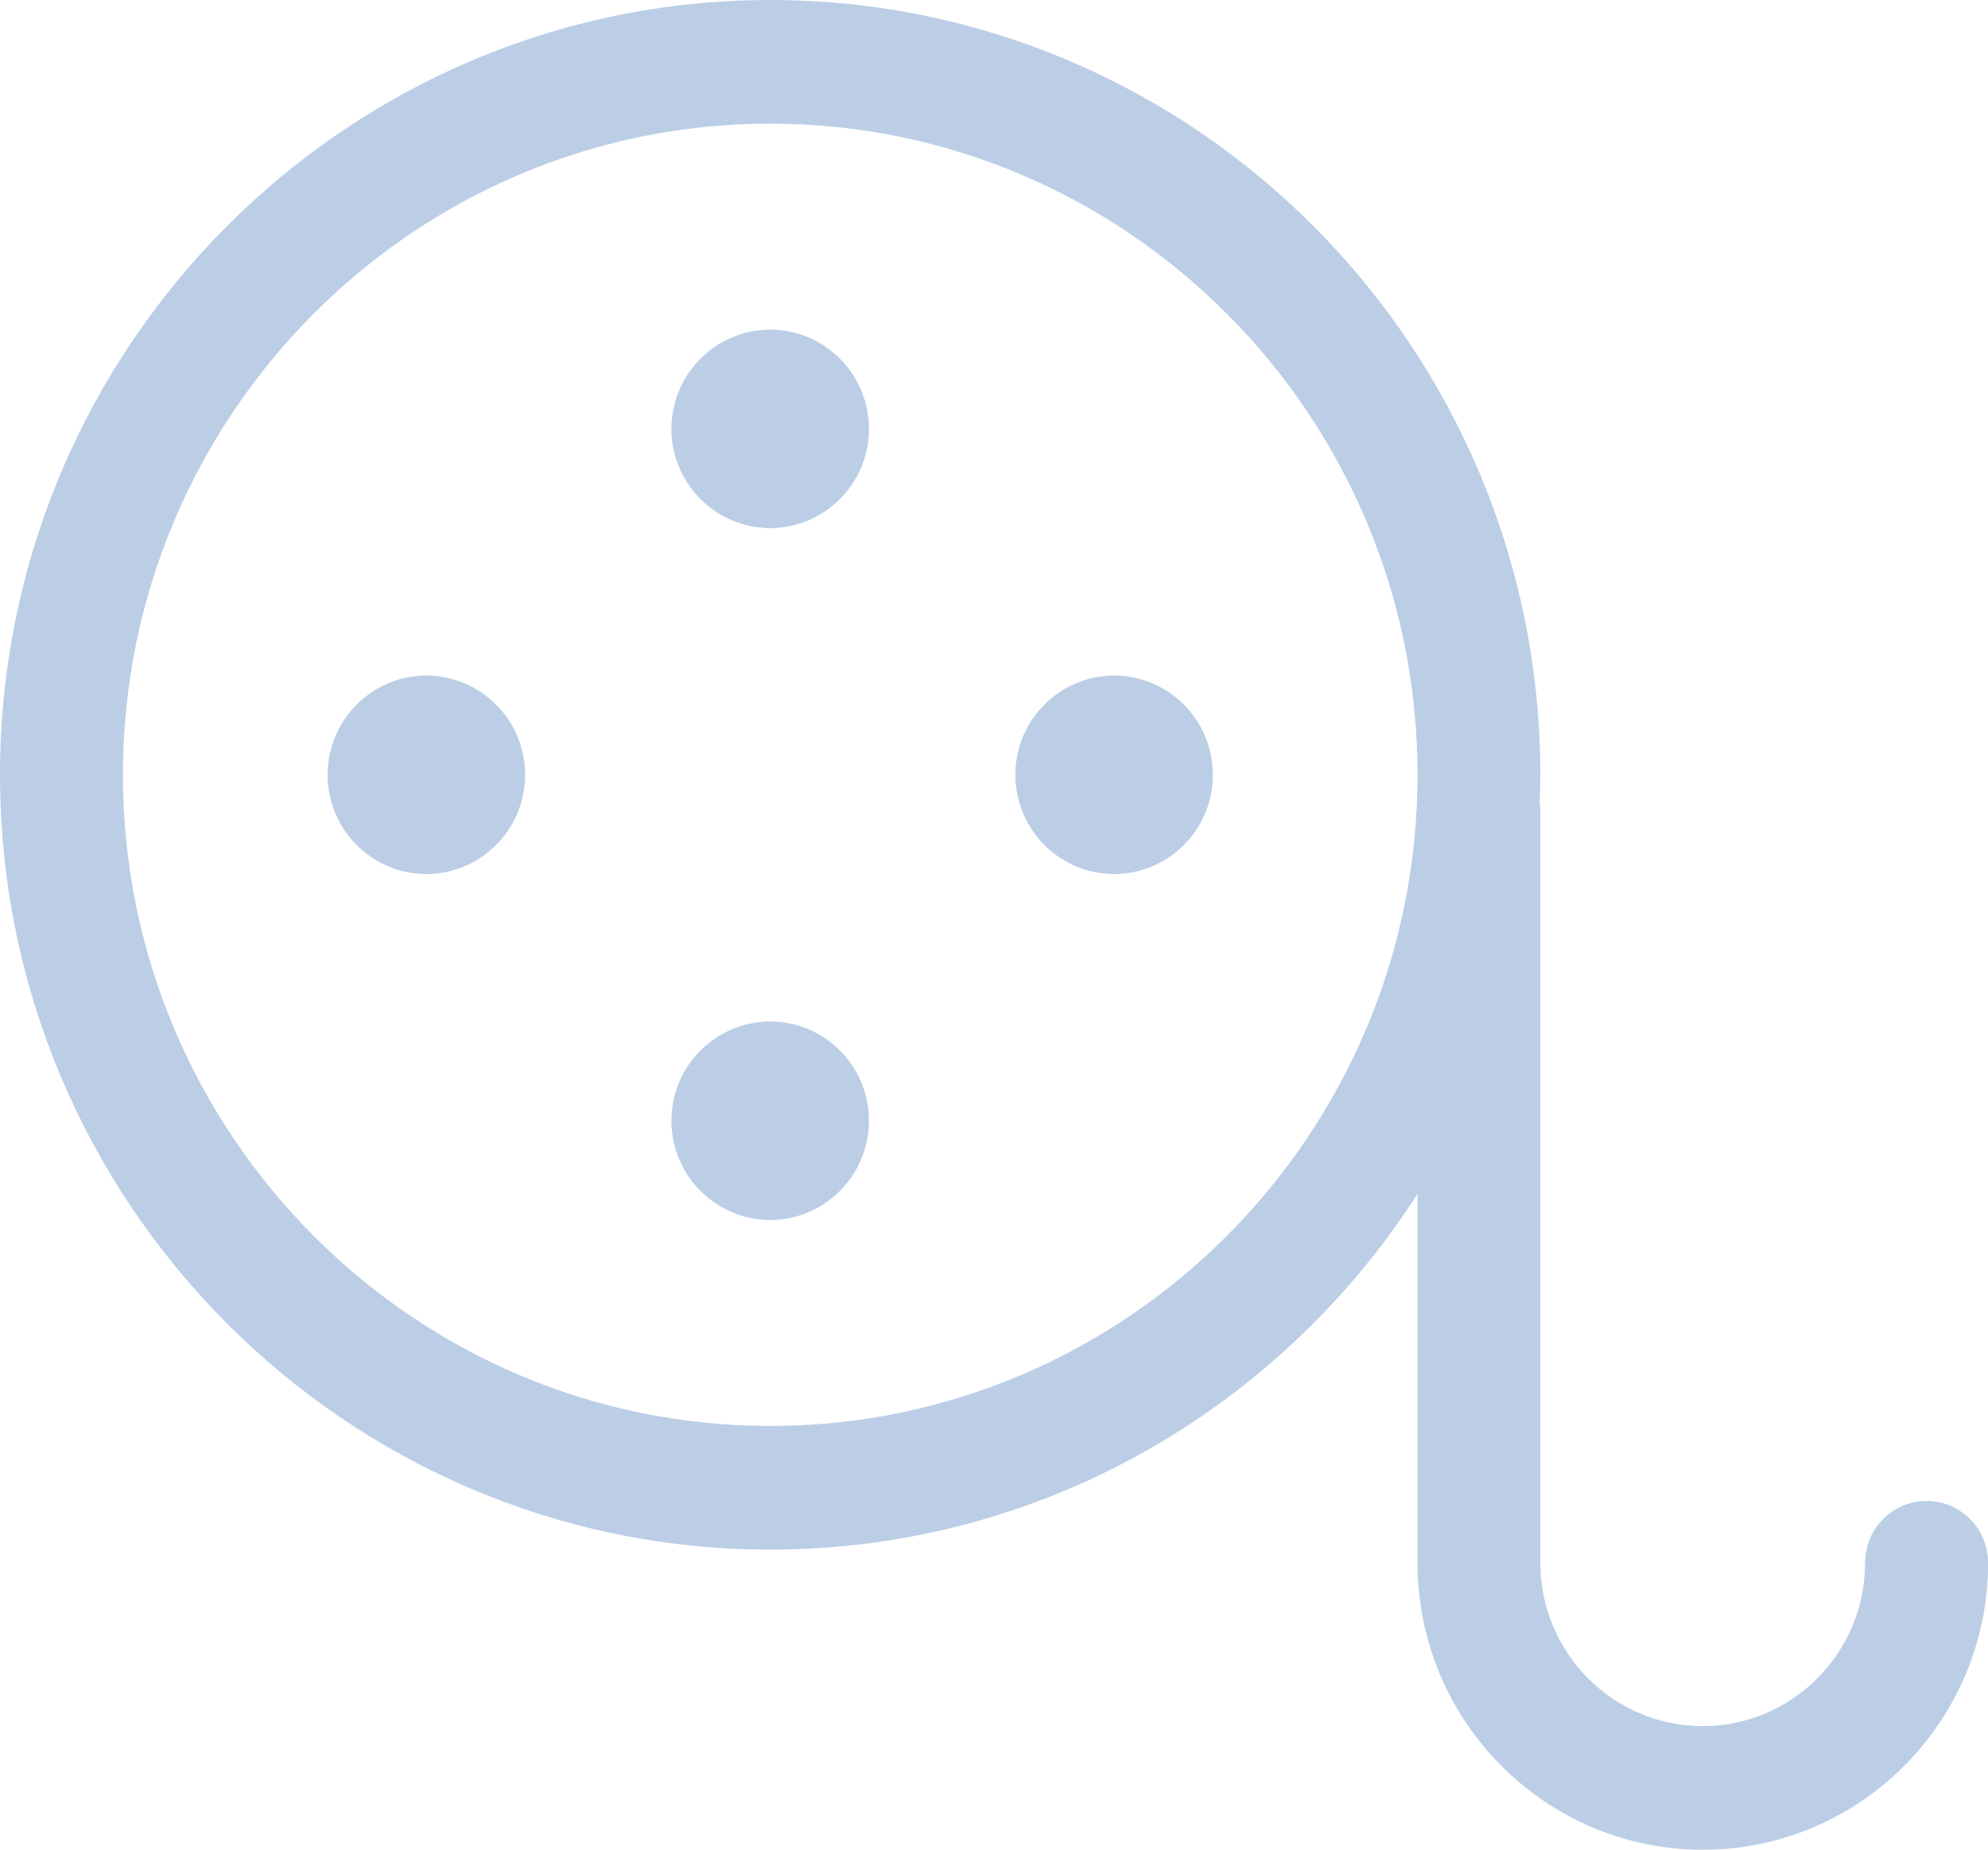 <svg xmlns="http://www.w3.org/2000/svg" width="43" height="40" viewBox="0 0 43 40" fill="none"><g clip-path="url(#clip0_67_285)"><path d="M41.671 32.459C40.937 32.459 40.341 33.059 40.341 33.796C40.341 35.744 38.766 37.328 36.829 37.328C34.893 37.328 33.317 35.744 33.317 33.796V17.567C33.317 17.5 33.311 17.435 33.302 17.373C33.309 17.168 33.317 16.963 33.317 16.755C33.317 7.516 25.844 0 16.66 0C7.476 0 0 7.516 0 16.755C0 25.994 7.474 33.511 16.66 33.511C22.527 33.511 27.692 30.442 30.661 25.818V33.796C30.661 37.219 33.428 40.002 36.831 40.002C40.235 40.002 43.002 37.219 43.002 33.796C43.002 33.059 42.406 32.459 41.673 32.459H41.671ZM16.66 30.837C8.94 30.837 2.659 24.519 2.659 16.755C2.659 8.992 8.94 2.674 16.66 2.674C24.379 2.674 30.661 8.992 30.661 16.755C30.661 24.519 24.379 30.837 16.66 30.837Z" fill="#5785C2" fill-opacity="0.4"></path><path d="M16.794 7.133C16.75 7.129 16.704 7.126 16.659 7.126C16.615 7.126 16.569 7.129 16.524 7.133C15.41 7.204 14.523 8.136 14.523 9.275C14.523 10.413 15.41 11.345 16.524 11.416C16.569 11.421 16.615 11.423 16.659 11.423C16.704 11.423 16.75 11.421 16.794 11.416C17.909 11.345 18.795 10.413 18.795 9.275C18.795 8.136 17.909 7.204 16.794 7.133Z" fill="#5785C2" fill-opacity="0.4"></path><path d="M16.794 22.095C16.75 22.09 16.704 22.088 16.659 22.088C16.615 22.088 16.569 22.09 16.524 22.095C15.41 22.166 14.523 23.098 14.523 24.236C14.523 25.375 15.41 26.306 16.524 26.378C16.569 26.382 16.615 26.384 16.659 26.384C16.704 26.384 16.75 26.382 16.794 26.378C17.909 26.306 18.795 25.375 18.795 24.236C18.795 23.098 17.909 22.166 16.794 22.095Z" fill="#5785C2" fill-opacity="0.4"></path><path d="M9.357 14.614C9.313 14.61 9.266 14.607 9.222 14.607C9.178 14.607 9.131 14.61 9.087 14.614C7.972 14.685 7.086 15.617 7.086 16.756C7.086 17.894 7.972 18.826 9.087 18.897C9.131 18.901 9.178 18.904 9.222 18.904C9.266 18.904 9.313 18.901 9.357 18.897C10.472 18.826 11.358 17.894 11.358 16.756C11.358 15.617 10.472 14.685 9.357 14.614Z" fill="#5785C2" fill-opacity="0.4"></path><path d="M24.233 14.614C24.189 14.61 24.142 14.607 24.098 14.607C24.053 14.607 24.007 14.61 23.963 14.614C22.848 14.685 21.962 15.617 21.962 16.756C21.962 17.894 22.848 18.826 23.963 18.897C24.007 18.901 24.053 18.904 24.098 18.904C24.142 18.904 24.189 18.901 24.233 18.897C25.348 18.826 26.234 17.894 26.234 16.756C26.234 15.617 25.348 14.685 24.233 14.614Z" fill="#5785C2" fill-opacity="0.4"></path></g><defs><clipPath id="clip0_67_285"><rect width="43" height="40" fill="white"></rect></clipPath></defs></svg>